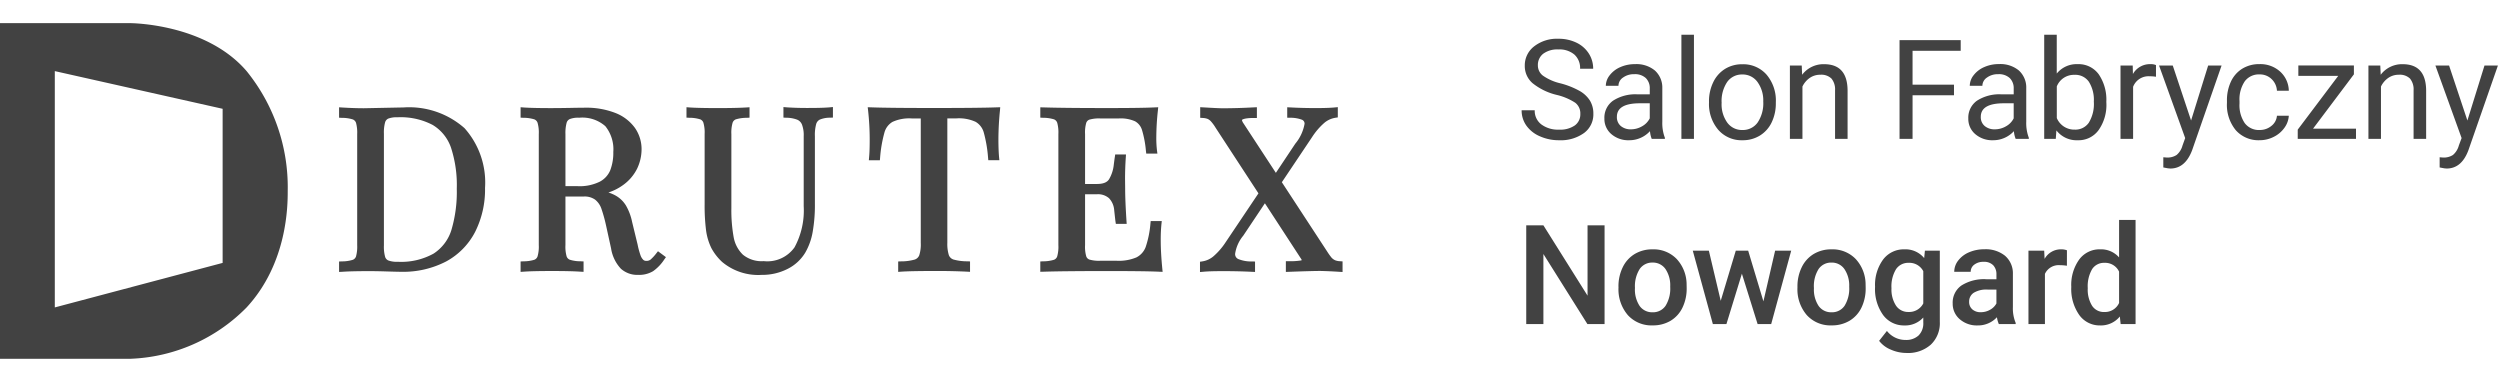 <svg xmlns="http://www.w3.org/2000/svg" width="216" height="32"><defs><style>.a{fill:#424242}</style></defs><path class="a" d="M19.235 22.715l-14.5 3.846V6.144l14.5 3.256zm2.072-16.571C17.754 2 11.245 2 11.245 2H0v29h11.245a14.855 14.855 0 0 0 10.062-4.438c3.552-3.846 3.552-8.867 3.552-10.062a15.932 15.932 0 0 0-3.552-10.356zM103.679 23.504v-.889l.215-.033a1.935 1.935 0 0 0 .977-.463 5.813 5.813 0 0 0 1.031-1.2l2.828-4.213-3.7-5.666a3.613 3.613 0 0 0-.4-.547.858.858 0 0 0-.285-.216 1.286 1.286 0 0 0-.41-.084l-.238-.015v-.916l.273.015c.867.051 1.414.078 1.648.078.852 0 1.766-.027 2.711-.078l.266-.012v.928h-.254c-.926 0-1.039.171-1.039.174a.779.779 0 0 0 .133.288l2.8 4.279 1.68-2.522a3.672 3.672 0 0 0 .8-1.718.36.36 0 0 0-.23-.351 2.8 2.8 0 0 0-1.027-.168l-.242-.006v-.9l.266.012c.727.039 1.469.057 2.207.057.7 0 1.246-.018 1.621-.054l.277-.027v.886l-.211.033a1.957 1.957 0 0 0-.988.468 5.8 5.8 0 0 0-1.023 1.2l-2.613 3.9 3.91 5.978a5.4 5.4 0 0 0 .391.547.976.976 0 0 0 .3.216 1.242 1.242 0 0 0 .414.084l.23.015v.916l-.27-.015a38.611 38.611 0 0 0-1.648-.075c-.43 0-1.34.024-2.719.075l-.262.009v-.925h.254a5.963 5.963 0 0 0 1.02-.06c.051-.012.078-.024.105-.03a.858.858 0 0 0-.1-.174l-3.09-4.741-1.871 2.8a3.168 3.168 0 0 0-.7 1.558.46.46 0 0 0 .293.468 2.967 2.967 0 0 0 1.172.2l.254.006v.9l-.27-.012a49.562 49.562 0 0 0-2.6-.057c-.7 0-1.234.018-1.609.054zM34.346 10.133a2.047 2.047 0 0 0-.8.114.508.508 0 0 0-.276.333 3.3 3.3 0 0 0-.1.961v9.669a3.249 3.249 0 0 0 .1.964.493.493 0 0 0 .282.33 2.108 2.108 0 0 0 .815.114 5.775 5.775 0 0 0 3.094-.706 3.745 3.745 0 0 0 1.541-2.042 11.571 11.571 0 0 0 .464-3.57 10.405 10.405 0 0 0-.5-3.543 3.683 3.683 0 0 0-1.587-1.964 5.954 5.954 0 0 0-3.033-.66zm-5.05 13.362v-.9l.244-.012a3.113 3.113 0 0 0 .932-.132.472.472 0 0 0 .289-.3 3.162 3.162 0 0 0 .1-.97v-9.593a3.191 3.191 0 0 0-.1-.973.48.48 0 0 0-.289-.3 3.106 3.106 0 0 0-.932-.132l-.244-.012v-.9l.27.018c.683.042 1.313.063 1.871.063l.469-.009c1.795-.036 2.749-.057 2.924-.057a7.225 7.225 0 0 1 5.3 1.783 7.041 7.041 0 0 1 1.777 5.167 8.13 8.13 0 0 1-.856 3.8 6.072 6.072 0 0 1-2.5 2.552 8.056 8.056 0 0 1-3.891.895c-.182 0-.595-.009-1.269-.03s-1.144-.027-1.44-.027c-1.048 0-1.849.018-2.381.057zM48.855 16.084h1.049a3.922 3.922 0 0 0 1.911-.384 1.969 1.969 0 0 0 .91-.988 4.218 4.218 0 0 0 .265-1.585 3.181 3.181 0 0 0-.689-2.225 3 3 0 0 0-2.267-.73 1.965 1.965 0 0 0-.8.114.5.5 0 0 0-.28.333 3.408 3.408 0 0 0-.1.961zm6.271 7.666a2.125 2.125 0 0 1-1.477-.528 3.308 3.308 0 0 1-.853-1.766l-.423-1.928a12.774 12.774 0 0 0-.42-1.519 1.717 1.717 0 0 0-.536-.76 1.559 1.559 0 0 0-.979-.27h-1.584v4.194a3.076 3.076 0 0 0 .1.97.469.469 0 0 0 .286.3 3.1 3.1 0 0 0 .933.132l.247.012v.9l-.273-.015c-.583-.039-1.4-.057-2.438-.057-1.1 0-1.922.018-2.456.057l-.274.018v-.9l.247-.012a3.141 3.141 0 0 0 .934-.132.478.478 0 0 0 .286-.3 3.025 3.025 0 0 0 .105-.97v-9.593a3.051 3.051 0 0 0-.105-.973.484.484 0 0 0-.286-.3 3.166 3.166 0 0 0-.934-.132l-.247-.012v-.9l.274.021c.534.036 1.32.054 2.342.054.507 0 1.066-.006 1.663-.018a77.749 77.749 0 0 1 1.254-.018 6.936 6.936 0 0 1 2.659.456 3.765 3.765 0 0 1 1.688 1.291 3.206 3.206 0 0 1 .573 1.867 3.909 3.909 0 0 1-.375 1.631 3.851 3.851 0 0 1-1.283 1.48 4.449 4.449 0 0 1-1.207.6 3.406 3.406 0 0 1 .6.255 2.436 2.436 0 0 1 .918.877 4.666 4.666 0 0 1 .528 1.408l.479 1.97a6.454 6.454 0 0 0 .242.9 1.049 1.049 0 0 0 .236.4.362.362 0 0 0 .268.1.566.566 0 0 0 .369-.111 3.764 3.764 0 0 0 .491-.531l.151-.192.688.511-.142.2a3.758 3.758 0 0 1-.966 1.012 2.374 2.374 0 0 1-1.303.321zM65.818 23.75a4.858 4.858 0 0 1-3.424-1.117 4.568 4.568 0 0 1-.936-1.207 5.01 5.01 0 0 1-.455-1.528 16.957 16.957 0 0 1-.123-2.246v-6.071a3.022 3.022 0 0 0-.105-.973.465.465 0 0 0-.287-.3 3.11 3.11 0 0 0-.928-.132l-.248-.012v-.9l.271.021c.541.036 1.365.054 2.457.054 1.033 0 1.852-.018 2.449-.054l.271-.018v.9l-.246.012a3.24 3.24 0 0 0-.936.132.478.478 0 0 0-.283.3 3.084 3.084 0 0 0-.105.973v6.4a13.137 13.137 0 0 0 .2 2.516 2.77 2.77 0 0 0 .8 1.507 2.555 2.555 0 0 0 1.795.555 2.878 2.878 0 0 0 2.664-1.195 6.68 6.68 0 0 0 .791-3.555V11.78a2.586 2.586 0 0 0-.146-1.006.765.765 0 0 0-.4-.427 2.665 2.665 0 0 0-.963-.174l-.242-.012V9.25l.277.024a26.68 26.68 0 0 0 1.951.054c.764 0 1.357-.018 1.771-.054l.277-.027v.91l-.242.012a2.259 2.259 0 0 0-.893.165.62.62 0 0 0-.314.393 3.567 3.567 0 0 0-.109 1.048v5.816a13.42 13.42 0 0 1-.189 2.429 5.422 5.422 0 0 1-.639 1.8 3.728 3.728 0 0 1-1.533 1.414 4.818 4.818 0 0 1-2.228.516zM77.603 23.491v-.9l.244-.009a4.339 4.339 0 0 0 1.176-.153.636.636 0 0 0 .4-.372 3.084 3.084 0 0 0 .131-1.078V10.233h-.789a3.453 3.453 0 0 0-1.656.3 1.535 1.535 0 0 0-.693.916 11.257 11.257 0 0 0-.375 2.171l-.02.228h-.953l.023-.276c.039-.4.051-.928.051-1.564a23.283 23.283 0 0 0-.137-2.447l-.035-.296.293.009c1.059.039 2.895.057 5.451.057 2.533 0 4.354-.018 5.422-.057l.285-.009-.025.288a25.725 25.725 0 0 0-.133 2.45c0 .637.02 1.165.055 1.564l.027.276h-.957l-.02-.228a11.429 11.429 0 0 0-.371-2.171 1.543 1.543 0 0 0-.7-.916 3.43 3.43 0 0 0-1.652-.3h-.795v10.746a3.245 3.245 0 0 0 .133 1.078.647.647 0 0 0 .4.372 4.42 4.42 0 0 0 1.184.153l.244.009v.9l-.271-.015a52.266 52.266 0 0 0-2.822-.057c-1.281 0-2.238.018-2.848.057zM100.45 23.488l-.291-.012c-.871-.039-2.357-.057-4.42-.057-2.463 0-4.344.018-5.6.057l-.258.006v-.892l.24-.012a3.191 3.191 0 0 0 .938-.132.467.467 0 0 0 .285-.3 3.084 3.084 0 0 0 .1-.97v-9.594a3.107 3.107 0 0 0-.1-.973.48.48 0 0 0-.285-.3 3.186 3.186 0 0 0-.937-.132l-.24-.012v-.892l.258.006c1.26.039 3.141.057 5.6.057 1.881 0 3.238-.018 4.029-.057l.3-.012-.029.294a22.3 22.3 0 0 0-.135 2.258 9.143 9.143 0 0 0 .057 1.168l.037.285h-.963l-.027-.225a9.018 9.018 0 0 0-.34-1.814 1.285 1.285 0 0 0-.6-.753 3.032 3.032 0 0 0-1.406-.246h-1.6a2.969 2.969 0 0 0-.93.1.443.443 0 0 0-.283.288 3.007 3.007 0 0 0-.1.967v4.306h1.029c.553 0 .906-.147 1.068-.45a3.057 3.057 0 0 0 .369-1.093c.051-.4.084-.67.107-.793l.031-.213h.932l-.018.27a27.854 27.854 0 0 0-.064 1.8l.01.925c0 .649.039 1.567.113 2.732l.018.27h-.936l-.033-.217c-.014-.09-.047-.39-.107-.943a1.679 1.679 0 0 0-.449-1.057 1.44 1.44 0 0 0-1.041-.342H93.75v4.393a2.98 2.98 0 0 0 .1.964.443.443 0 0 0 .283.288 2.926 2.926 0 0 0 .93.1h1.412a3.915 3.915 0 0 0 1.721-.294 1.66 1.66 0 0 0 .791-.895 8.527 8.527 0 0 0 .41-2.015l.023-.225h.957l-.031.282a13.608 13.608 0 0 0-.059 1.369c0 .721.047 1.544.135 2.45z"/><g><path class="a" d="M134.5 8.2a5.29 5.29 0 0 1-2.1-1.025 1.954 1.954 0 0 1-.659-1.5 2.064 2.064 0 0 1 .806-1.667 3.2 3.2 0 0 1 2.095-.659 3.5 3.5 0 0 1 1.567.34 2.577 2.577 0 0 1 1.066.938 2.4 2.4 0 0 1 .375 1.309h-1.13a1.56 1.56 0 0 0-.492-1.22 2 2 0 0 0-1.389-.444 2.049 2.049 0 0 0-1.3.367 1.224 1.224 0 0 0-.466 1.018 1.1 1.1 0 0 0 .442.883 4.339 4.339 0 0 0 1.506.66 6.987 6.987 0 0 1 1.664.66 2.525 2.525 0 0 1 .891.841 2.146 2.146 0 0 1 .29 1.131 1.993 1.993 0 0 1-.807 1.661 3.448 3.448 0 0 1-2.159.624 4.01 4.01 0 0 1-1.643-.337 2.761 2.761 0 0 1-1.175-.923 2.252 2.252 0 0 1-.413-1.33h1.131a1.469 1.469 0 0 0 .571 1.222 2.4 2.4 0 0 0 1.529.451 2.211 2.211 0 0 0 1.365-.363 1.18 1.18 0 0 0 .475-.99 1.158 1.158 0 0 0-.439-.97A5.066 5.066 0 0 0 134.5 8.2zm8.21 3.8a2.277 2.277 0 0 1-.152-.668 2.419 2.419 0 0 1-1.8.785 2.238 2.238 0 0 1-1.538-.53 1.716 1.716 0 0 1-.6-1.345 1.792 1.792 0 0 1 .747-1.542 3.55 3.55 0 0 1 2.118-.548h1.055v-.5a1.217 1.217 0 0 0-.34-.905 1.366 1.366 0 0 0-1-.337 1.581 1.581 0 0 0-.973.293.863.863 0 0 0-.393.709h-1.091a1.5 1.5 0 0 1 .337-.912 2.3 2.3 0 0 1 .914-.7 3.075 3.075 0 0 1 1.269-.258 2.506 2.506 0 0 1 1.717.548 1.976 1.976 0 0 1 .644 1.51v2.918a3.567 3.567 0 0 0 .223 1.389V12zm-1.8-.826a1.905 1.905 0 0 0 .967-.264 1.6 1.6 0 0 0 .662-.686v-1.3h-.85q-1.989 0-1.989 1.166a.987.987 0 0 0 .34.8 1.306 1.306 0 0 0 .871.284zm5.447.826h-1.084V3h1.084zm1.3-3.229a3.745 3.745 0 0 1 .369-1.671 2.732 2.732 0 0 1 1.02-1.148 2.775 2.775 0 0 1 1.491-.4 2.674 2.674 0 0 1 2.095.9 3.449 3.449 0 0 1 .8 2.385V8.9a3.777 3.777 0 0 1-.354 1.661 2.692 2.692 0 0 1-1.015 1.146 2.807 2.807 0 0 1-1.515.41 2.667 2.667 0 0 1-2.089-.9 3.432 3.432 0 0 1-.8-2.373zm1.09.129a2.712 2.712 0 0 0 .489 1.693 1.566 1.566 0 0 0 1.31.639 1.556 1.556 0 0 0 1.313-.647 2.966 2.966 0 0 0 .486-1.813 2.708 2.708 0 0 0-.5-1.69 1.574 1.574 0 0 0-1.315-.647 1.557 1.557 0 0 0-1.295.639 2.944 2.944 0 0 0-.485 1.826zm6.922-3.24l.035.8a2.31 2.31 0 0 1 1.9-.914q2.01 0 2.027 2.268V12h-1.082V7.8a1.459 1.459 0 0 0-.313-1.014 1.256 1.256 0 0 0-.958-.328 1.564 1.564 0 0 0-.926.281 1.91 1.91 0 0 0-.621.738V12h-1.084V5.66zm13.156 2.572h-3.58V12h-1.125V3.469h5.285v.92h-4.16v2.924h3.58zM174.154 12a2.277 2.277 0 0 1-.154-.668 2.419 2.419 0 0 1-1.8.785 2.238 2.238 0 0 1-1.538-.53 1.716 1.716 0 0 1-.6-1.345 1.792 1.792 0 0 1 .749-1.542 3.55 3.55 0 0 1 2.118-.548h1.055v-.5a1.217 1.217 0 0 0-.34-.905 1.366 1.366 0 0 0-1-.337 1.581 1.581 0 0 0-.973.293.863.863 0 0 0-.393.709h-1.09a1.5 1.5 0 0 1 .337-.917 2.3 2.3 0 0 1 .914-.7 3.075 3.075 0 0 1 1.269-.258 2.506 2.506 0 0 1 1.717.548 1.976 1.976 0 0 1 .643 1.515v2.918a3.567 3.567 0 0 0 .223 1.389V12zm-1.8-.826a1.905 1.905 0 0 0 .967-.264 1.6 1.6 0 0 0 .662-.686v-1.3h-.85q-1.992 0-1.992 1.166a.987.987 0 0 0 .34.8 1.306 1.306 0 0 0 .874.284zm9.637-2.274a3.77 3.77 0 0 1-.668 2.335 2.134 2.134 0 0 1-1.793.882 2.21 2.21 0 0 1-1.857-.85l-.054.733h-1V3h1.084v3.357a2.2 2.2 0 0 1 1.811-.814 2.147 2.147 0 0 1 1.813.873 3.883 3.883 0 0 1 .659 2.391zm-1.084-.123a2.929 2.929 0 0 0-.428-1.711 1.416 1.416 0 0 0-1.23-.6 1.591 1.591 0 0 0-1.541 1V10.2a1.636 1.636 0 0 0 1.553 1 1.408 1.408 0 0 0 1.213-.6 3.115 3.115 0 0 0 .433-1.823zm5.37-2.145a3.248 3.248 0 0 0-.533-.041 1.428 1.428 0 0 0-1.444.909V12h-1.088V5.66h1.055l.018.732a1.688 1.688 0 0 1 1.512-.85 1.107 1.107 0 0 1 .48.082zm3.032 3.779l1.476-4.751h1.16l-2.545 7.319q-.6 1.582-1.885 1.582l-.205-.018-.4-.076v-.879l.293.023a1.442 1.442 0 0 0 .858-.223 1.611 1.611 0 0 0 .507-.814l.232-.644-2.258-6.27h1.184zm5.926.82a1.561 1.561 0 0 0 1.014-.352 1.237 1.237 0 0 0 .479-.879h1.025a1.966 1.966 0 0 1-.375 1.037 2.47 2.47 0 0 1-.923.785 2.663 2.663 0 0 1-1.222.293 2.612 2.612 0 0 1-2.06-.864 3.442 3.442 0 0 1-.765-2.364v-.182a3.817 3.817 0 0 1 .34-1.646 2.588 2.588 0 0 1 .976-1.119 2.771 2.771 0 0 1 1.5-.4 2.543 2.543 0 0 1 1.776.642 2.283 2.283 0 0 1 .753 1.658h-1.025a1.494 1.494 0 0 0-.466-1.011 1.449 1.449 0 0 0-1.034-.4 1.517 1.517 0 0 0-1.28.595 2.793 2.793 0 0 0-.454 1.72v.205a2.737 2.737 0 0 0 .451 1.688 1.524 1.524 0 0 0 1.289.595zm4.614-.117h3.709V12h-5.034v-.8l3.5-4.646h-3.447v-.9h4.8v.768zm5.808-5.454l.035.8a2.31 2.31 0 0 1 1.9-.914q2.01 0 2.027 2.268V12h-1.085V7.8a1.459 1.459 0 0 0-.313-1.014 1.256 1.256 0 0 0-.958-.328 1.564 1.564 0 0 0-.926.281 1.91 1.91 0 0 0-.621.738V12h-1.084V5.66zm7.526 4.752l1.477-4.752h1.16l-2.549 7.319q-.592 1.582-1.881 1.582l-.205-.018-.4-.076v-.879l.293.023a1.442 1.442 0 0 0 .858-.223 1.611 1.611 0 0 0 .507-.814l.24-.645-2.265-6.269h1.182zM138.635 28h-1.483l-3.802-6.053V28h-1.483v-8.531h1.483l3.814 6.076v-6.076h1.471zm1.2-3.229a3.738 3.738 0 0 1 .369-1.679 2.7 2.7 0 0 1 1.037-1.148 2.922 2.922 0 0 1 1.535-.4 2.769 2.769 0 0 1 2.083.826 3.249 3.249 0 0 1 .864 2.191l.006.334a3.772 3.772 0 0 1-.36 1.676 2.664 2.664 0 0 1-1.028 1.142 2.944 2.944 0 0 1-1.55.4 2.75 2.75 0 0 1-2.147-.889 3.422 3.422 0 0 1-.806-2.382zm1.424.123a2.555 2.555 0 0 0 .4 1.532 1.314 1.314 0 0 0 1.125.554 1.3 1.3 0 0 0 1.122-.562 2.822 2.822 0 0 0 .4-1.646 2.522 2.522 0 0 0-.406-1.524 1.319 1.319 0 0 0-1.122-.562 1.307 1.307 0 0 0-1.107.554 2.768 2.768 0 0 0-.409 1.655zm11.1 1.143l1.011-4.377h1.389L153.03 28h-1.172l-1.358-4.354L149.163 28h-1.172l-1.734-6.34h1.389l1.025 4.33 1.3-4.33h1.072zm2.941-1.266a3.738 3.738 0 0 1 .369-1.679 2.7 2.7 0 0 1 1.037-1.148 2.922 2.922 0 0 1 1.535-.4 2.769 2.769 0 0 1 2.083.826 3.249 3.249 0 0 1 .864 2.191l.006.334a3.772 3.772 0 0 1-.36 1.676 2.664 2.664 0 0 1-1.034 1.142 2.944 2.944 0 0 1-1.55.4 2.75 2.75 0 0 1-2.147-.894 3.422 3.422 0 0 1-.803-2.377zm1.424.123a2.555 2.555 0 0 0 .4 1.532 1.314 1.314 0 0 0 1.125.554 1.3 1.3 0 0 0 1.122-.562 2.822 2.822 0 0 0 .4-1.646 2.522 2.522 0 0 0-.413-1.523 1.319 1.319 0 0 0-1.122-.562 1.307 1.307 0 0 0-1.107.554 2.768 2.768 0 0 0-.405 1.654zm5.282-.111a3.708 3.708 0 0 1 .694-2.358 2.229 2.229 0 0 1 1.843-.882 2.088 2.088 0 0 1 1.705.756l.064-.639h1.288v6.147a2.555 2.555 0 0 1-.776 1.969 2.957 2.957 0 0 1-2.095.721 3.376 3.376 0 0 1-1.362-.29 2.421 2.421 0 0 1-1.011-.759l.674-.855a2.035 2.035 0 0 0 1.617.779 1.573 1.573 0 0 0 1.115-.385 1.471 1.471 0 0 0 .41-1.128v-.427a2.1 2.1 0 0 1-1.641.686 2.223 2.223 0 0 1-1.819-.885 3.828 3.828 0 0 1-.706-2.45zm1.418.123a2.552 2.552 0 0 0 .39 1.5 1.253 1.253 0 0 0 1.081.548 1.37 1.37 0 0 0 1.277-.738V23.43a1.351 1.351 0 0 0-1.266-.721 1.258 1.258 0 0 0-1.093.557 2.858 2.858 0 0 0-.389 1.64zM172.7 28a2.2 2.2 0 0 1-.164-.592 2.216 2.216 0 0 1-1.664.709 2.237 2.237 0 0 1-1.559-.545 1.743 1.743 0 0 1-.6-1.348 1.8 1.8 0 0 1 .753-1.556 3.649 3.649 0 0 1 2.153-.542h.873v-.416a1.11 1.11 0 0 0-.275-.788 1.092 1.092 0 0 0-.838-.3 1.254 1.254 0 0 0-.8.243.753.753 0 0 0-.311.618h-1.422a1.58 1.58 0 0 1 .346-.976 2.3 2.3 0 0 1 .94-.712 3.3 3.3 0 0 1 1.327-.258 2.66 2.66 0 0 1 1.775.56 2 2 0 0 1 .68 1.573v2.859a3.241 3.241 0 0 0 .241 1.371v.1zm-1.563-1.025a1.62 1.62 0 0 0 .794-.205 1.37 1.37 0 0 0 .56-.551v-1.2h-.768a2.1 2.1 0 0 0-1.189.275.892.892 0 0 0-.4.779.832.832 0 0 0 .272.653 1.055 1.055 0 0 0 .731.249zm7.444-4.014a3.523 3.523 0 0 0-.581-.047 1.306 1.306 0 0 0-1.318.75V28h-1.423v-6.34h1.359l.035.709a1.6 1.6 0 0 1 1.43-.826 1.333 1.333 0 0 1 .5.082zm.377 1.822a3.769 3.769 0 0 1 .68-2.353 2.178 2.178 0 0 1 1.822-.888 2.069 2.069 0 0 1 1.629.7V19h1.424v9h-1.289l-.07-.656a2.1 2.1 0 0 1-1.705.773 2.166 2.166 0 0 1-1.8-.9 3.907 3.907 0 0 1-.69-2.434zm1.424.123a2.639 2.639 0 0 0 .372 1.509 1.207 1.207 0 0 0 1.058.542 1.345 1.345 0 0 0 1.277-.779v-2.707a1.324 1.324 0 0 0-1.266-.762 1.216 1.216 0 0 0-1.066.548 2.939 2.939 0 0 0-.374 1.649z"/></g><path fill="none" d="M0 0h216v32H0z"/></svg>